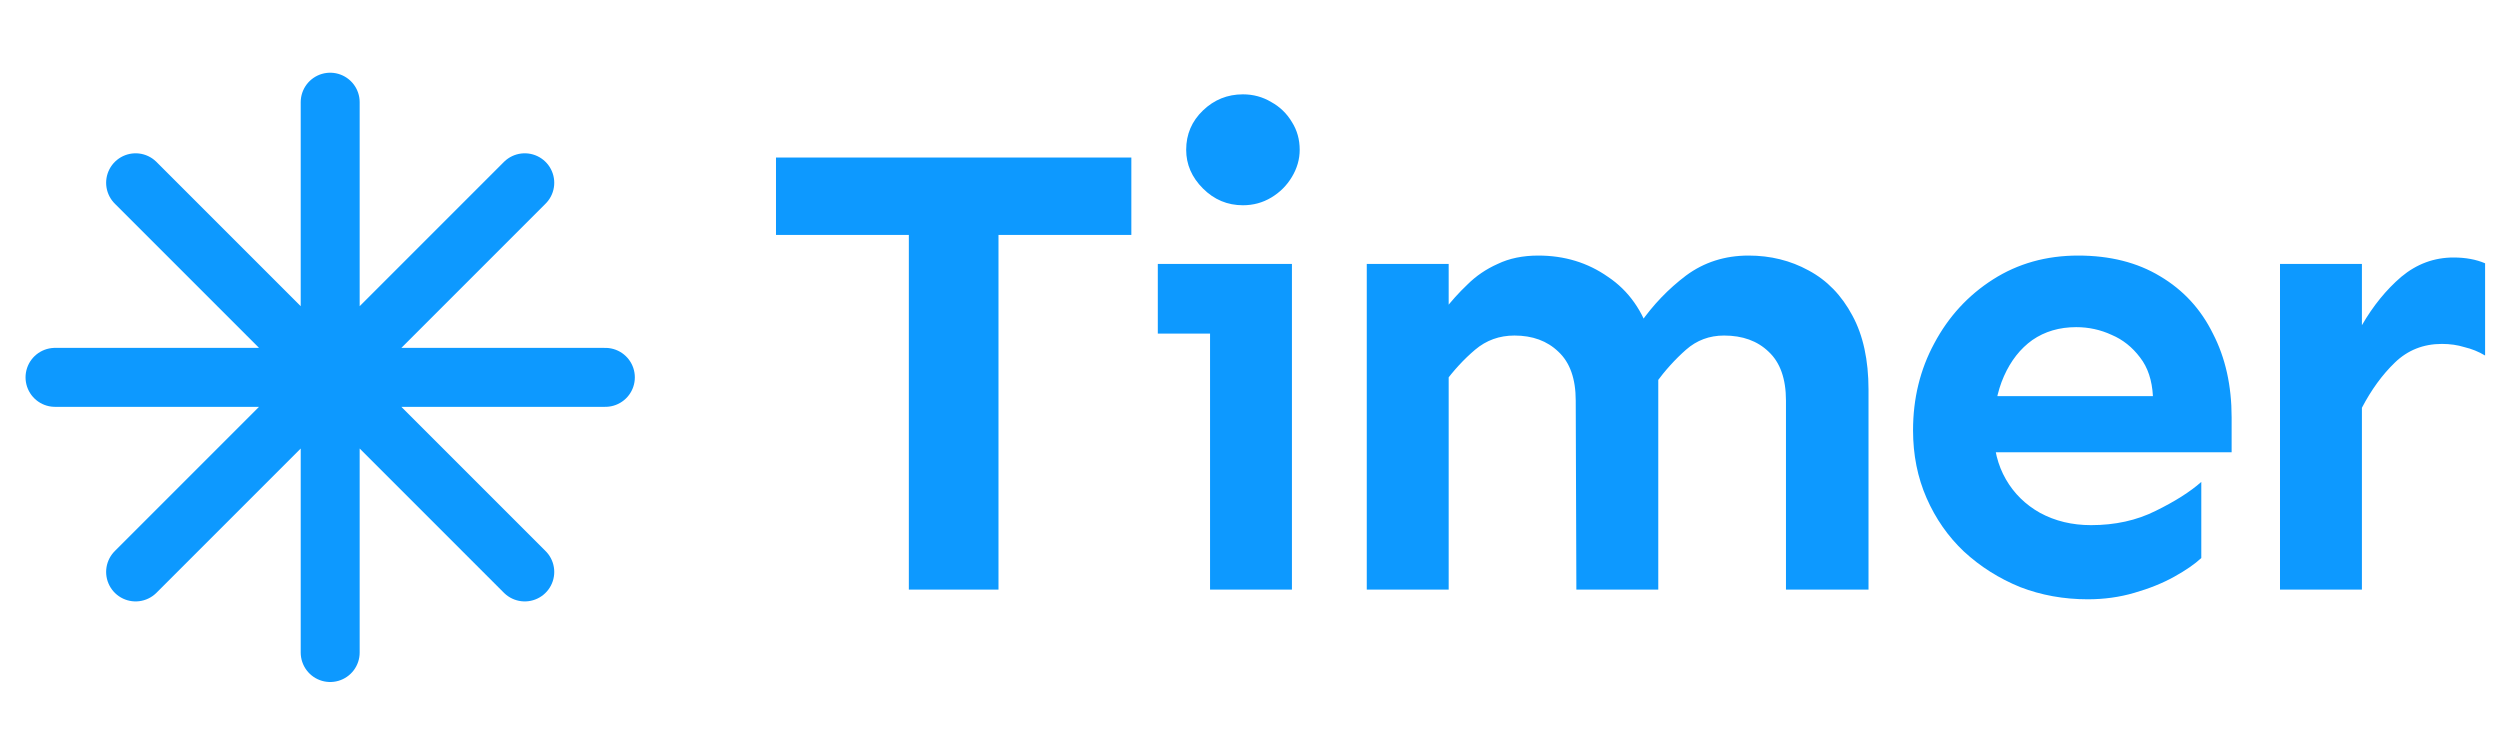 <svg width="106" height="32" viewBox="0 0 106 32" fill="none" xmlns="http://www.w3.org/2000/svg">
<path d="M14 4.333V27.667M22.25 7.75L5.75 24.25M25.667 16H2.333M22.25 24.25L5.75 7.75" stroke="#0D99FF" stroke-width="2.5" stroke-linecap="round" stroke-linejoin="round"/>
<path d="M38.535 25V6.68H42.336V25H38.535ZM32.902 9.961V6.68H47.969V9.961H32.902ZM52.7 8.703C52.044 8.703 51.479 8.466 51.005 7.992C50.531 7.518 50.294 6.971 50.294 6.352C50.294 5.695 50.531 5.139 51.005 4.684C51.479 4.228 52.044 4 52.7 4C53.138 4 53.539 4.109 53.903 4.328C54.268 4.529 54.56 4.811 54.778 5.176C54.997 5.522 55.107 5.914 55.107 6.352C55.107 6.753 54.997 7.135 54.778 7.5C54.56 7.865 54.268 8.156 53.903 8.375C53.539 8.594 53.138 8.703 52.7 8.703ZM51.306 25V11.191H54.778V25H51.306ZM49.091 14.145V11.191H54.778V14.145H49.091ZM75.725 25V16.988C75.725 16.059 75.479 15.366 74.987 14.91C74.513 14.454 73.884 14.227 73.1 14.227C72.48 14.227 71.942 14.427 71.487 14.828C71.031 15.229 70.602 15.703 70.201 16.25L69.545 13.707C70.092 12.923 70.739 12.249 71.487 11.684C72.252 11.118 73.136 10.836 74.139 10.836C75.069 10.836 75.916 11.046 76.682 11.465C77.466 11.884 78.085 12.522 78.541 13.379C78.997 14.217 79.225 15.266 79.225 16.523V25H75.725ZM57.951 25V11.191H61.424V25H57.951ZM66.838 25L66.811 16.988C66.811 16.059 66.565 15.366 66.073 14.91C65.599 14.454 64.979 14.227 64.213 14.227C63.575 14.227 63.019 14.427 62.545 14.828C62.071 15.229 61.634 15.703 61.233 16.25V13.16C61.524 12.777 61.852 12.413 62.217 12.066C62.582 11.702 63.01 11.41 63.502 11.191C63.994 10.954 64.569 10.836 65.225 10.836C66.337 10.836 67.321 11.137 68.178 11.738C69.053 12.322 69.664 13.188 70.01 14.336L70.311 15.648V25H66.838ZM88.523 25.41C87.502 25.41 86.545 25.237 85.652 24.891C84.758 24.526 83.966 24.025 83.273 23.387C82.598 22.749 82.07 21.992 81.687 21.117C81.304 20.242 81.113 19.285 81.113 18.246C81.113 16.897 81.413 15.667 82.015 14.555C82.617 13.425 83.446 12.522 84.503 11.848C85.561 11.173 86.764 10.836 88.113 10.836C89.462 10.836 90.619 11.128 91.585 11.711C92.57 12.294 93.317 13.105 93.828 14.145C94.356 15.165 94.621 16.35 94.621 17.699V19.176H84.312V16.797H91.284C91.248 16.122 91.066 15.575 90.738 15.156C90.409 14.719 90.008 14.4 89.534 14.199C89.061 13.98 88.559 13.871 88.031 13.871C87.32 13.871 86.7 14.053 86.171 14.418C85.661 14.783 85.26 15.293 84.968 15.949C84.677 16.605 84.531 17.371 84.531 18.246C84.531 19.03 84.704 19.723 85.05 20.324C85.397 20.926 85.88 21.4 86.499 21.746C87.137 22.092 87.857 22.266 88.659 22.266C89.68 22.266 90.592 22.065 91.394 21.664C92.214 21.263 92.861 20.853 93.335 20.434V23.66C93.062 23.915 92.679 24.18 92.187 24.453C91.695 24.727 91.13 24.954 90.492 25.137C89.872 25.319 89.216 25.41 88.523 25.41ZM96.672 25V11.191H100.145V25H96.672ZM100.145 17.289V13.789C100.619 12.969 101.175 12.285 101.813 11.738C102.469 11.191 103.208 10.918 104.028 10.918C104.538 10.918 104.985 11 105.368 11.164V15.074C105.094 14.91 104.803 14.792 104.493 14.719C104.201 14.628 103.882 14.582 103.536 14.582C102.752 14.582 102.086 14.846 101.54 15.375C101.011 15.885 100.546 16.523 100.145 17.289Z" fill="#0D99FF"/>
</svg>
